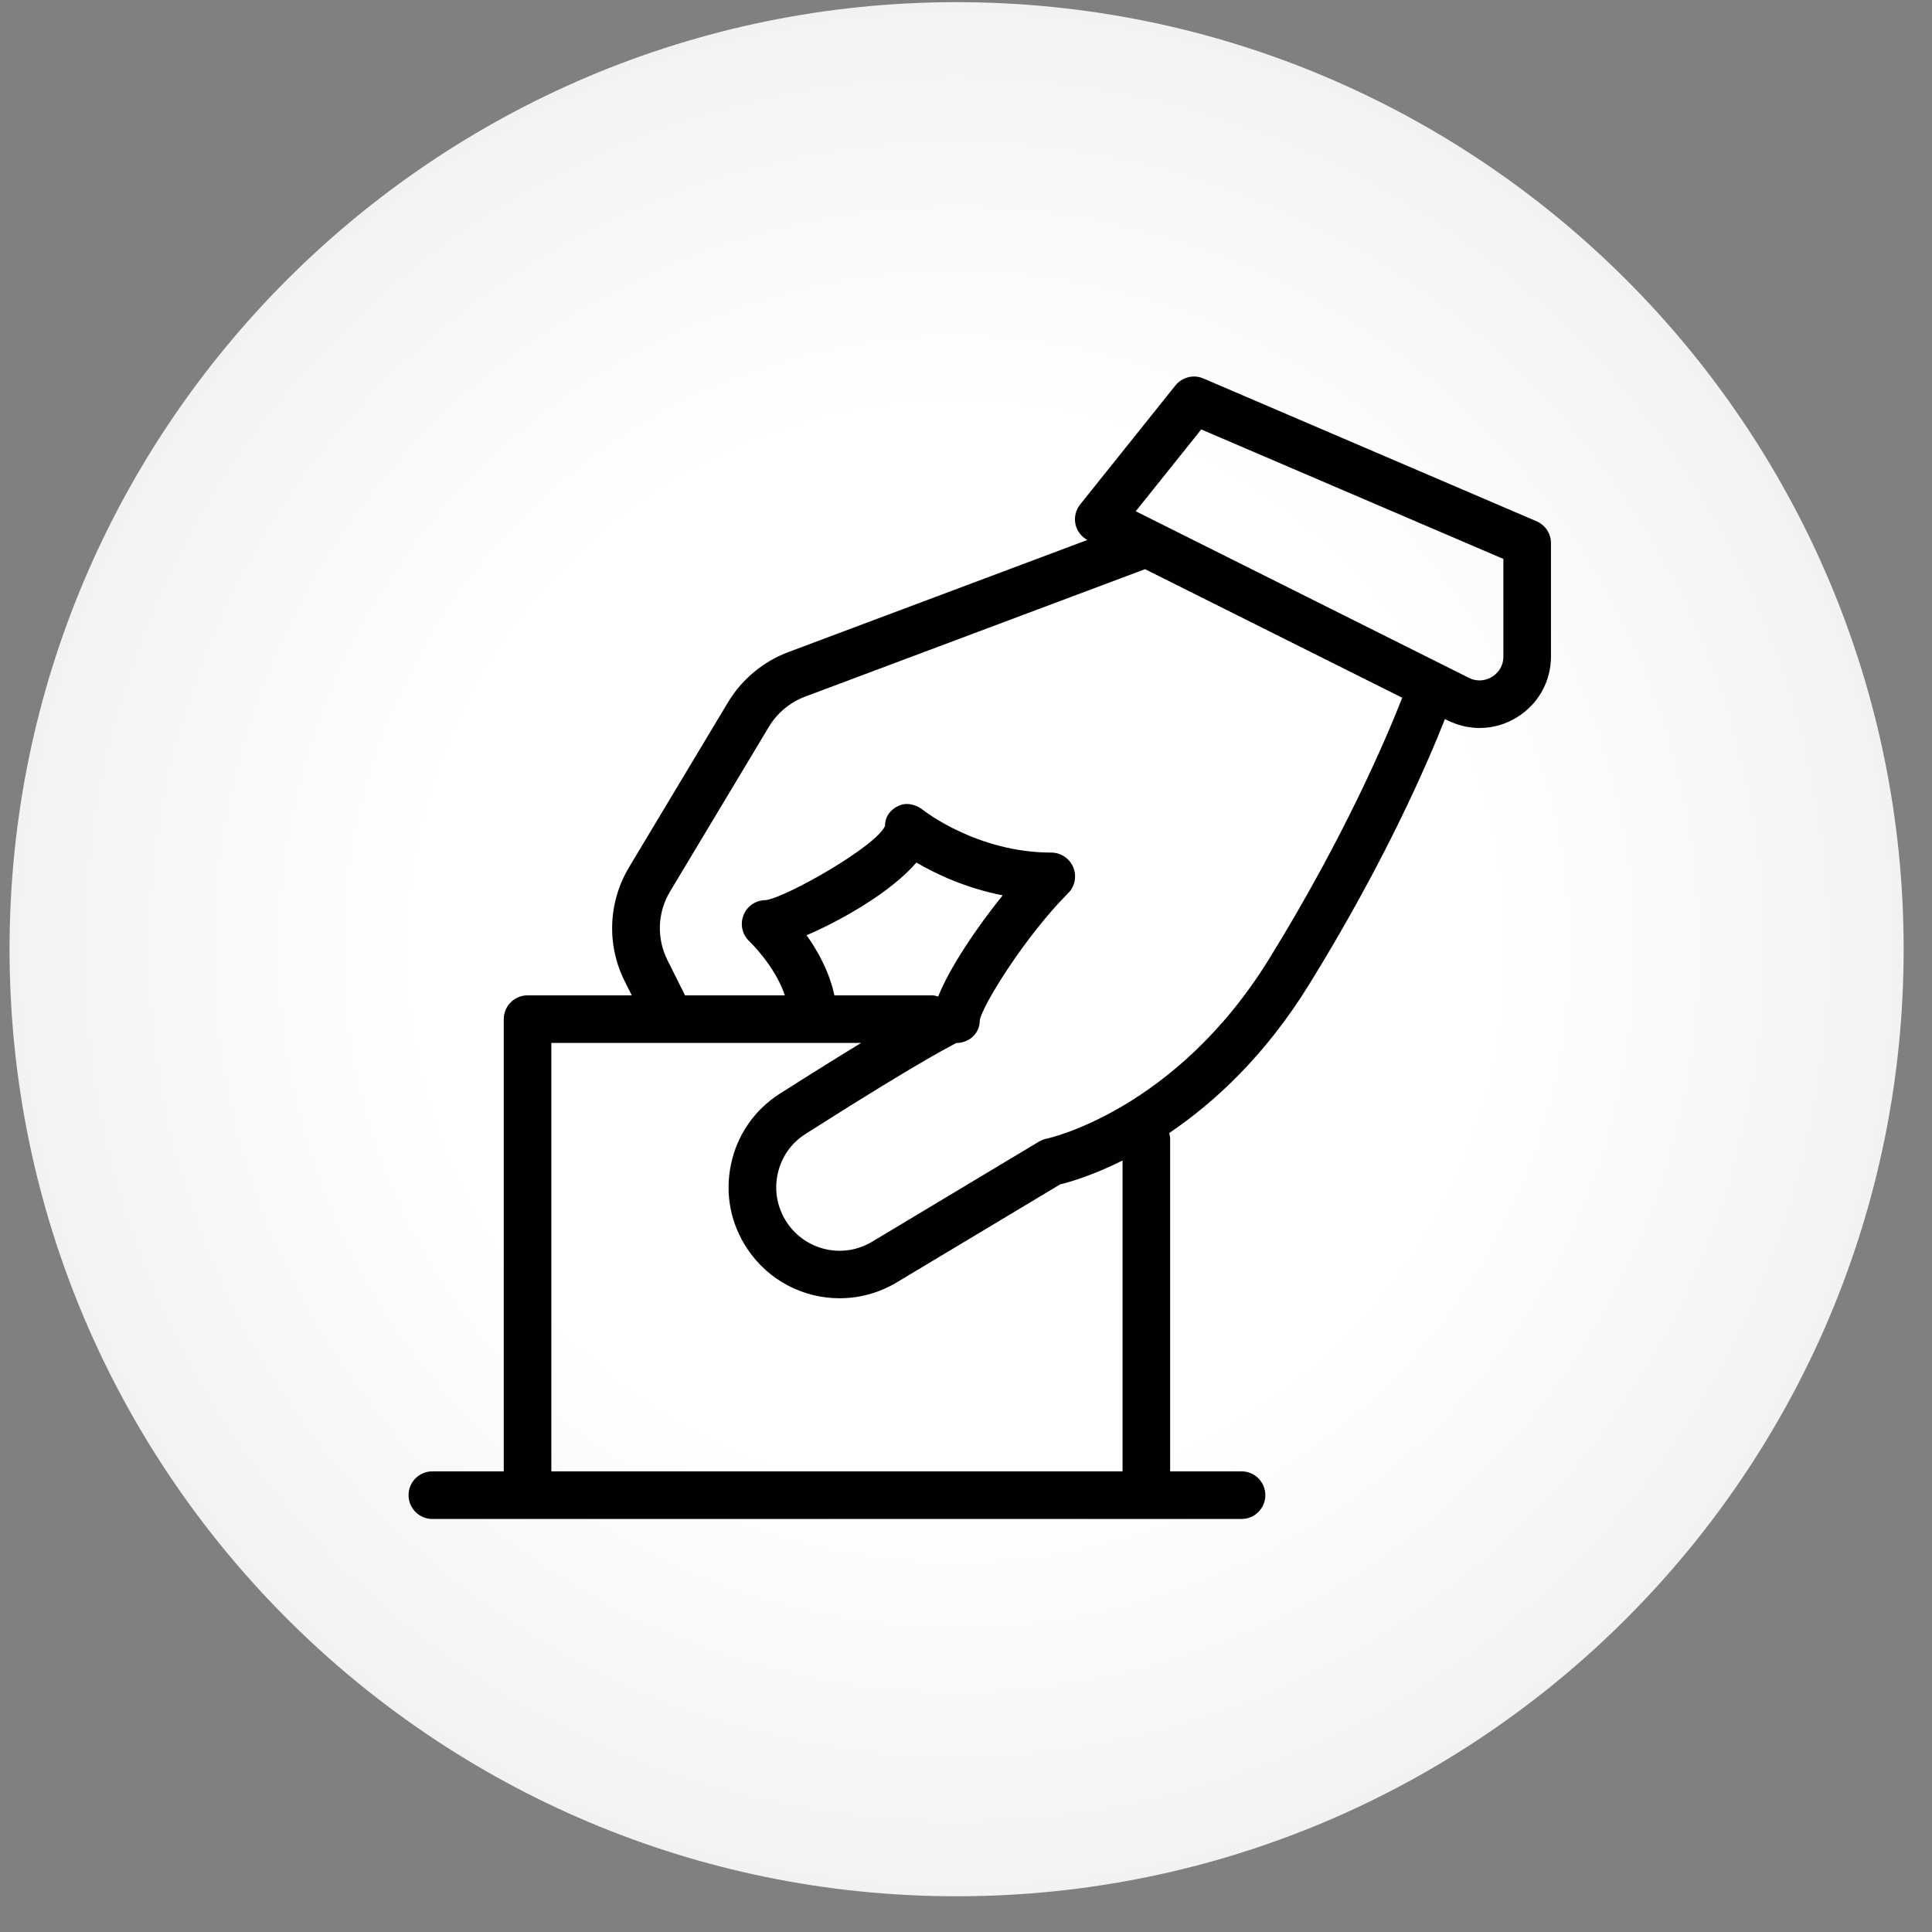 <?xml version="1.0" encoding="UTF-8" standalone="no"?><!DOCTYPE svg PUBLIC "-//W3C//DTD SVG 1.1//EN" "http://www.w3.org/Graphics/SVG/1.1/DTD/svg11.dtd"><svg width="100%" height="100%" viewBox="0 0 51 51" version="1.1" xmlns="http://www.w3.org/2000/svg" xmlns:xlink="http://www.w3.org/1999/xlink" xml:space="preserve" xmlns:serif="http://www.serif.com/" style="fill-rule:evenodd;clip-rule:evenodd;stroke-linejoin:round;stroke-miterlimit:2;"><rect x="0" y="0" width="51" height="51" fill="#808080" stroke="none"/><g id="Balloting-icon"><path d="M0.252,25.057c-0,13.798 11.202,25 25,25c13.798,0 25,-11.202 25,-25c-0,-13.798 -11.202,-25 -25,-25c-13.798,0 -25,11.202 -25,25Z" style="fill:url(#_Radial1);"/><path d="M39.685,17.332c0,0.317 -0.209,0.479 -0.298,0.534c-0.089,0.055 -0.329,0.168 -0.61,0.028l-8.796,-4.398l1.729,-2.16l7.975,3.418l0,2.578Zm-6.187,7.987c-2.478,4.008 -5.838,4.733 -5.871,4.739c-0.07,0.015 -0.139,0.042 -0.201,0.078l-4.403,2.641c-0.766,0.461 -1.754,0.239 -2.251,-0.507c-0.252,-0.379 -0.338,-0.831 -0.245,-1.274c0.094,-0.443 0.355,-0.821 0.737,-1.063c3.377,-2.15 3.986,-2.387 3.973,-2.4c0.348,-0 0.627,-0.252 0.627,-0.599c0.064,-0.393 1.209,-2.232 2.331,-3.355c0.18,-0.179 0.234,-0.449 0.136,-0.684c-0.097,-0.235 -0.327,-0.389 -0.581,-0.389c-1.955,-0 -3.362,-1.107 -3.376,-1.118c-0.188,-0.149 -0.441,-0.22 -0.66,-0.114c-0.218,0.104 -0.351,0.285 -0.351,0.526c-0.223,0.539 -2.634,1.903 -3.154,1.962c-0.259,-0 -0.489,0.157 -0.583,0.398c-0.095,0.241 -0.032,0.515 0.158,0.691c0.008,0.008 0.666,0.633 0.935,1.424l-2.636,-0l-0.464,-0.93c-0.29,-0.579 -0.265,-1.257 0.069,-1.812l2.609,-4.348c0.218,-0.364 0.558,-0.645 0.955,-0.795l8.974,-3.365l6.789,3.394c-0.416,1.062 -1.526,3.676 -3.517,6.9m-12.206,-0.631c0.961,-0.412 2.247,-1.159 2.899,-1.919c0.501,0.294 1.29,0.672 2.277,0.866c-0.702,0.868 -1.405,1.924 -1.703,2.671c-0.052,-0.014 -0.102,-0.031 -0.158,-0.031l-2.581,-0c-0.133,-0.625 -0.441,-1.176 -0.734,-1.587m8.341,14.152l-15.079,-0l0,-11.309l3.15,-0c0.016,-0 0.031,0.002 0.047,-0l4.981,-0c-0.567,0.345 -1.263,0.778 -2.144,1.338c-0.669,0.426 -1.128,1.087 -1.291,1.864c-0.165,0.776 -0.013,1.569 0.43,2.233c0.562,0.845 1.488,1.305 2.436,1.305c0.512,-0 1.033,-0.135 1.504,-0.416l4.317,-2.589c0.248,-0.061 0.855,-0.235 1.649,-0.631l0,8.205Zm10.928,-25.08l-8.796,-3.77c-0.257,-0.111 -0.56,-0.035 -0.737,0.185l-2.514,3.141c-0.119,0.148 -0.164,0.342 -0.123,0.528c0.039,0.177 0.155,0.323 0.312,0.41l-7.894,2.96c-0.662,0.249 -1.228,0.72 -1.592,1.326l-2.608,4.347c-0.556,0.926 -0.6,2.056 -0.116,3.021l0.184,0.367l-2.751,-0c-0.347,-0 -0.628,0.281 -0.628,0.628l0,11.937l-1.885,-0c-0.347,-0 -0.628,0.282 -0.628,0.628c0,0.347 0.281,0.629 0.628,0.629l21.361,-0c0.347,-0 0.628,-0.282 0.628,-0.629c0,-0.346 -0.281,-0.628 -0.628,-0.628l-1.885,-0l0,-8.796c0,-0.047 -0.017,-0.089 -0.026,-0.133c1.179,-0.798 2.526,-2.029 3.7,-3.932c1.997,-3.229 3.119,-5.829 3.58,-6.998l0.071,0.035c0.269,0.134 0.556,0.201 0.844,0.201c0.343,-0 0.685,-0.094 0.989,-0.284c0.56,-0.346 0.895,-0.945 0.895,-1.604l0,-2.993c0,-0.251 -0.15,-0.477 -0.381,-0.576" style="fill:#010101;fill-rule:nonzero;"/></g><defs><radialGradient id="_Radial1" cx="0" cy="0" r="1" gradientUnits="userSpaceOnUse" gradientTransform="matrix(25,0,0,25,25.252,25.057)"><stop offset="0" style="stop-color:#fff;stop-opacity:1"/><stop offset="0.56" style="stop-color:#fff;stop-opacity:1"/><stop offset="1" style="stop-color:#f2f2f2;stop-opacity:1"/></radialGradient></defs></svg>